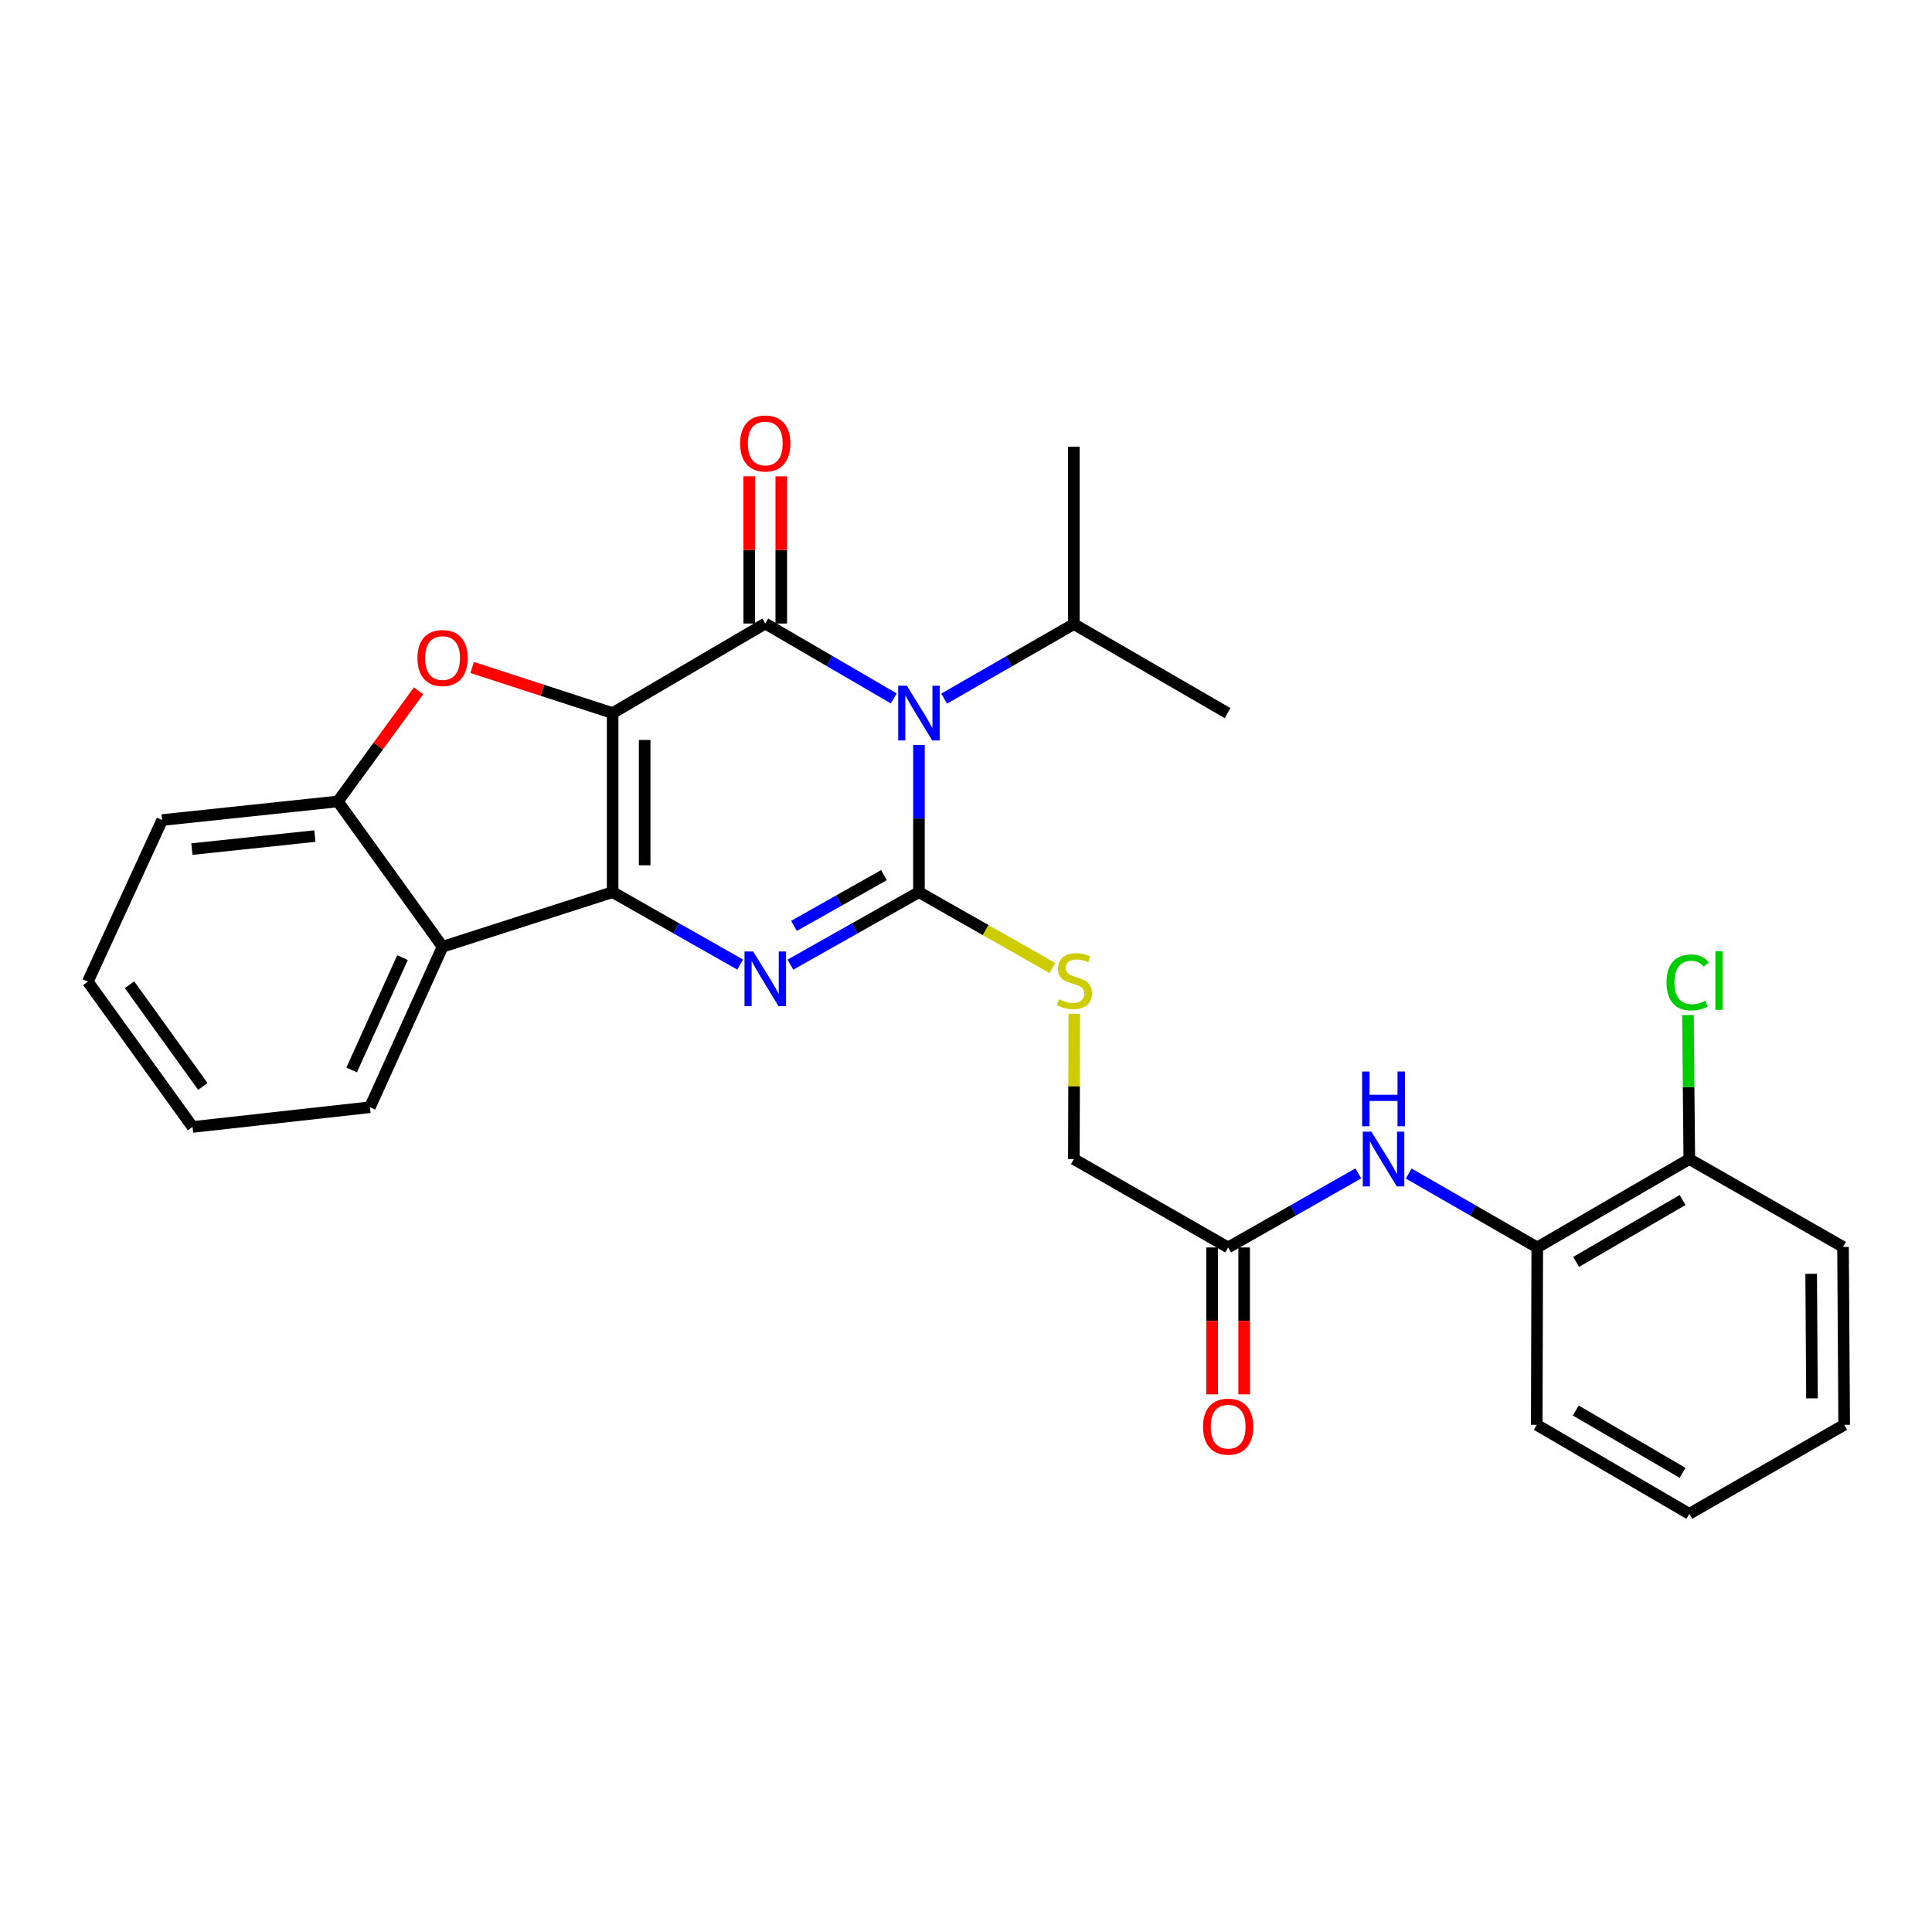 <?xml version='1.0' encoding='iso-8859-1'?>
<svg version='1.1' baseProfile='full'
              xmlns='http://www.w3.org/2000/svg'
                      xmlns:rdkit='http://www.rdkit.org/xml'
                      xmlns:xlink='http://www.w3.org/1999/xlink'
                  xml:space='preserve'
width='1000px' height='1000px' viewBox='0 0 1000 1000'>
<!-- END OF HEADER -->
<rect style='opacity:1.0;fill:#FFFFFF;stroke:none' width='1000' height='1000' x='0' y='0'> </rect>
<path class='bond-0' d='M 317.099,369.094 L 317.099,461.778' style='fill:none;fill-rule:evenodd;stroke:#000000;stroke-width:6px;stroke-linecap:butt;stroke-linejoin:miter;stroke-opacity:1' />
<path class='bond-0' d='M 333.676,382.996 L 333.676,447.876' style='fill:none;fill-rule:evenodd;stroke:#000000;stroke-width:6px;stroke-linecap:butt;stroke-linejoin:miter;stroke-opacity:1' />
<path class='bond-2' d='M 317.099,369.094 L 396.098,322.742' style='fill:none;fill-rule:evenodd;stroke:#000000;stroke-width:6px;stroke-linecap:butt;stroke-linejoin:miter;stroke-opacity:1' />
<path class='bond-5' d='M 317.099,369.094 L 280.743,357.291' style='fill:none;fill-rule:evenodd;stroke:#000000;stroke-width:6px;stroke-linecap:butt;stroke-linejoin:miter;stroke-opacity:1' />
<path class='bond-5' d='M 280.743,357.291 L 244.388,345.488' style='fill:none;fill-rule:evenodd;stroke:#FF0000;stroke-width:6px;stroke-linecap:butt;stroke-linejoin:miter;stroke-opacity:1' />
<path class='bond-4' d='M 317.099,461.778 L 350.093,480.518' style='fill:none;fill-rule:evenodd;stroke:#000000;stroke-width:6px;stroke-linecap:butt;stroke-linejoin:miter;stroke-opacity:1' />
<path class='bond-4' d='M 350.093,480.518 L 383.087,499.257' style='fill:none;fill-rule:evenodd;stroke:#0000FF;stroke-width:6px;stroke-linecap:butt;stroke-linejoin:miter;stroke-opacity:1' />
<path class='bond-6' d='M 317.099,461.778 L 229.074,490.033' style='fill:none;fill-rule:evenodd;stroke:#000000;stroke-width:6px;stroke-linecap:butt;stroke-linejoin:miter;stroke-opacity:1' />
<path class='bond-1' d='M 462.608,361.495 L 429.353,342.119' style='fill:none;fill-rule:evenodd;stroke:#0000FF;stroke-width:6px;stroke-linecap:butt;stroke-linejoin:miter;stroke-opacity:1' />
<path class='bond-1' d='M 429.353,342.119 L 396.098,322.742' style='fill:none;fill-rule:evenodd;stroke:#000000;stroke-width:6px;stroke-linecap:butt;stroke-linejoin:miter;stroke-opacity:1' />
<path class='bond-3' d='M 475.65,385.571 L 475.65,423.675' style='fill:none;fill-rule:evenodd;stroke:#0000FF;stroke-width:6px;stroke-linecap:butt;stroke-linejoin:miter;stroke-opacity:1' />
<path class='bond-3' d='M 475.65,423.675 L 475.65,461.778' style='fill:none;fill-rule:evenodd;stroke:#000000;stroke-width:6px;stroke-linecap:butt;stroke-linejoin:miter;stroke-opacity:1' />
<path class='bond-13' d='M 488.702,361.595 L 522.265,342.311' style='fill:none;fill-rule:evenodd;stroke:#0000FF;stroke-width:6px;stroke-linecap:butt;stroke-linejoin:miter;stroke-opacity:1' />
<path class='bond-13' d='M 522.265,342.311 L 555.828,323.028' style='fill:none;fill-rule:evenodd;stroke:#000000;stroke-width:6px;stroke-linecap:butt;stroke-linejoin:miter;stroke-opacity:1' />
<path class='bond-11' d='M 404.387,322.742 L 404.387,284.647' style='fill:none;fill-rule:evenodd;stroke:#000000;stroke-width:6px;stroke-linecap:butt;stroke-linejoin:miter;stroke-opacity:1' />
<path class='bond-11' d='M 404.387,284.647 L 404.387,246.551' style='fill:none;fill-rule:evenodd;stroke:#FF0000;stroke-width:6px;stroke-linecap:butt;stroke-linejoin:miter;stroke-opacity:1' />
<path class='bond-11' d='M 387.81,322.742 L 387.81,284.647' style='fill:none;fill-rule:evenodd;stroke:#000000;stroke-width:6px;stroke-linecap:butt;stroke-linejoin:miter;stroke-opacity:1' />
<path class='bond-11' d='M 387.81,284.647 L 387.81,246.551' style='fill:none;fill-rule:evenodd;stroke:#FF0000;stroke-width:6px;stroke-linecap:butt;stroke-linejoin:miter;stroke-opacity:1' />
<path class='bond-8' d='M 475.65,461.778 L 510.18,481.411' style='fill:none;fill-rule:evenodd;stroke:#000000;stroke-width:6px;stroke-linecap:butt;stroke-linejoin:miter;stroke-opacity:1' />
<path class='bond-8' d='M 510.18,481.411 L 544.711,501.044' style='fill:none;fill-rule:evenodd;stroke:#CCCC00;stroke-width:6px;stroke-linecap:butt;stroke-linejoin:miter;stroke-opacity:1' />
<path class='bond-29' d='M 475.65,461.778 L 442.386,480.54' style='fill:none;fill-rule:evenodd;stroke:#000000;stroke-width:6px;stroke-linecap:butt;stroke-linejoin:miter;stroke-opacity:1' />
<path class='bond-29' d='M 442.386,480.54 L 409.121,499.302' style='fill:none;fill-rule:evenodd;stroke:#0000FF;stroke-width:6px;stroke-linecap:butt;stroke-linejoin:miter;stroke-opacity:1' />
<path class='bond-29' d='M 457.527,452.968 L 434.242,466.101' style='fill:none;fill-rule:evenodd;stroke:#000000;stroke-width:6px;stroke-linecap:butt;stroke-linejoin:miter;stroke-opacity:1' />
<path class='bond-29' d='M 434.242,466.101 L 410.957,479.234' style='fill:none;fill-rule:evenodd;stroke:#0000FF;stroke-width:6px;stroke-linecap:butt;stroke-linejoin:miter;stroke-opacity:1' />
<path class='bond-7' d='M 216.632,357.576 L 195.754,386.202' style='fill:none;fill-rule:evenodd;stroke:#FF0000;stroke-width:6px;stroke-linecap:butt;stroke-linejoin:miter;stroke-opacity:1' />
<path class='bond-7' d='M 195.754,386.202 L 174.876,414.828' style='fill:none;fill-rule:evenodd;stroke:#000000;stroke-width:6px;stroke-linecap:butt;stroke-linejoin:miter;stroke-opacity:1' />
<path class='bond-18' d='M 229.074,490.033 L 191.481,573.103' style='fill:none;fill-rule:evenodd;stroke:#000000;stroke-width:6px;stroke-linecap:butt;stroke-linejoin:miter;stroke-opacity:1' />
<path class='bond-18' d='M 208.333,495.659 L 182.017,553.808' style='fill:none;fill-rule:evenodd;stroke:#000000;stroke-width:6px;stroke-linecap:butt;stroke-linejoin:miter;stroke-opacity:1' />
<path class='bond-28' d='M 229.074,490.033 L 174.876,414.828' style='fill:none;fill-rule:evenodd;stroke:#000000;stroke-width:6px;stroke-linecap:butt;stroke-linejoin:miter;stroke-opacity:1' />
<path class='bond-19' d='M 174.876,414.828 L 83.932,424.452' style='fill:none;fill-rule:evenodd;stroke:#000000;stroke-width:6px;stroke-linecap:butt;stroke-linejoin:miter;stroke-opacity:1' />
<path class='bond-19' d='M 162.979,432.757 L 99.318,439.494' style='fill:none;fill-rule:evenodd;stroke:#000000;stroke-width:6px;stroke-linecap:butt;stroke-linejoin:miter;stroke-opacity:1' />
<path class='bond-16' d='M 556.053,524.712 L 555.941,562.321' style='fill:none;fill-rule:evenodd;stroke:#CCCC00;stroke-width:6px;stroke-linecap:butt;stroke-linejoin:miter;stroke-opacity:1' />
<path class='bond-16' d='M 555.941,562.321 L 555.828,599.931' style='fill:none;fill-rule:evenodd;stroke:#000000;stroke-width:6px;stroke-linecap:butt;stroke-linejoin:miter;stroke-opacity:1' />
<path class='bond-9' d='M 703.058,607.355 L 669.371,626.514' style='fill:none;fill-rule:evenodd;stroke:#0000FF;stroke-width:6px;stroke-linecap:butt;stroke-linejoin:miter;stroke-opacity:1' />
<path class='bond-9' d='M 669.371,626.514 L 635.684,645.674' style='fill:none;fill-rule:evenodd;stroke:#000000;stroke-width:6px;stroke-linecap:butt;stroke-linejoin:miter;stroke-opacity:1' />
<path class='bond-12' d='M 729.145,607.424 L 762.413,626.549' style='fill:none;fill-rule:evenodd;stroke:#0000FF;stroke-width:6px;stroke-linecap:butt;stroke-linejoin:miter;stroke-opacity:1' />
<path class='bond-12' d='M 762.413,626.549 L 795.681,645.674' style='fill:none;fill-rule:evenodd;stroke:#000000;stroke-width:6px;stroke-linecap:butt;stroke-linejoin:miter;stroke-opacity:1' />
<path class='bond-10' d='M 635.684,645.674 L 555.828,599.931' style='fill:none;fill-rule:evenodd;stroke:#000000;stroke-width:6px;stroke-linecap:butt;stroke-linejoin:miter;stroke-opacity:1' />
<path class='bond-15' d='M 627.395,645.674 L 627.395,683.698' style='fill:none;fill-rule:evenodd;stroke:#000000;stroke-width:6px;stroke-linecap:butt;stroke-linejoin:miter;stroke-opacity:1' />
<path class='bond-15' d='M 627.395,683.698 L 627.395,721.722' style='fill:none;fill-rule:evenodd;stroke:#FF0000;stroke-width:6px;stroke-linecap:butt;stroke-linejoin:miter;stroke-opacity:1' />
<path class='bond-15' d='M 643.973,645.674 L 643.973,683.698' style='fill:none;fill-rule:evenodd;stroke:#000000;stroke-width:6px;stroke-linecap:butt;stroke-linejoin:miter;stroke-opacity:1' />
<path class='bond-15' d='M 643.973,683.698 L 643.973,721.722' style='fill:none;fill-rule:evenodd;stroke:#FF0000;stroke-width:6px;stroke-linecap:butt;stroke-linejoin:miter;stroke-opacity:1' />
<path class='bond-14' d='M 795.681,645.674 L 874.377,599.931' style='fill:none;fill-rule:evenodd;stroke:#000000;stroke-width:6px;stroke-linecap:butt;stroke-linejoin:miter;stroke-opacity:1' />
<path class='bond-14' d='M 815.816,653.145 L 870.903,621.124' style='fill:none;fill-rule:evenodd;stroke:#000000;stroke-width:6px;stroke-linecap:butt;stroke-linejoin:miter;stroke-opacity:1' />
<path class='bond-20' d='M 795.681,645.674 L 795.414,737.493' style='fill:none;fill-rule:evenodd;stroke:#000000;stroke-width:6px;stroke-linecap:butt;stroke-linejoin:miter;stroke-opacity:1' />
<path class='bond-22' d='M 555.828,323.028 L 555.828,231.209' style='fill:none;fill-rule:evenodd;stroke:#000000;stroke-width:6px;stroke-linecap:butt;stroke-linejoin:miter;stroke-opacity:1' />
<path class='bond-23' d='M 555.828,323.028 L 635.38,369.094' style='fill:none;fill-rule:evenodd;stroke:#000000;stroke-width:6px;stroke-linecap:butt;stroke-linejoin:miter;stroke-opacity:1' />
<path class='bond-17' d='M 874.377,599.931 L 874.027,562.651' style='fill:none;fill-rule:evenodd;stroke:#000000;stroke-width:6px;stroke-linecap:butt;stroke-linejoin:miter;stroke-opacity:1' />
<path class='bond-17' d='M 874.027,562.651 L 873.678,525.372' style='fill:none;fill-rule:evenodd;stroke:#00CC00;stroke-width:6px;stroke-linecap:butt;stroke-linejoin:miter;stroke-opacity:1' />
<path class='bond-21' d='M 874.377,599.931 L 953.947,645.398' style='fill:none;fill-rule:evenodd;stroke:#000000;stroke-width:6px;stroke-linecap:butt;stroke-linejoin:miter;stroke-opacity:1' />
<path class='bond-24' d='M 191.481,573.103 L 99.671,583.317' style='fill:none;fill-rule:evenodd;stroke:#000000;stroke-width:6px;stroke-linecap:butt;stroke-linejoin:miter;stroke-opacity:1' />
<path class='bond-25' d='M 83.932,424.452 L 45.455,508.112' style='fill:none;fill-rule:evenodd;stroke:#000000;stroke-width:6px;stroke-linecap:butt;stroke-linejoin:miter;stroke-opacity:1' />
<path class='bond-26' d='M 795.414,737.493 L 874.377,783.559' style='fill:none;fill-rule:evenodd;stroke:#000000;stroke-width:6px;stroke-linecap:butt;stroke-linejoin:miter;stroke-opacity:1' />
<path class='bond-26' d='M 815.612,730.085 L 870.886,762.331' style='fill:none;fill-rule:evenodd;stroke:#000000;stroke-width:6px;stroke-linecap:butt;stroke-linejoin:miter;stroke-opacity:1' />
<path class='bond-31' d='M 953.947,645.398 L 954.545,737.493' style='fill:none;fill-rule:evenodd;stroke:#000000;stroke-width:6px;stroke-linecap:butt;stroke-linejoin:miter;stroke-opacity:1' />
<path class='bond-31' d='M 937.46,659.32 L 937.879,723.787' style='fill:none;fill-rule:evenodd;stroke:#000000;stroke-width:6px;stroke-linecap:butt;stroke-linejoin:miter;stroke-opacity:1' />
<path class='bond-30' d='M 99.671,583.317 L 45.455,508.112' style='fill:none;fill-rule:evenodd;stroke:#000000;stroke-width:6px;stroke-linecap:butt;stroke-linejoin:miter;stroke-opacity:1' />
<path class='bond-30' d='M 104.986,562.342 L 67.034,509.698' style='fill:none;fill-rule:evenodd;stroke:#000000;stroke-width:6px;stroke-linecap:butt;stroke-linejoin:miter;stroke-opacity:1' />
<path class='bond-27' d='M 874.377,783.559 L 954.545,737.493' style='fill:none;fill-rule:evenodd;stroke:#000000;stroke-width:6px;stroke-linecap:butt;stroke-linejoin:miter;stroke-opacity:1' />
<path  class='atom-2' d='M 469.39 354.934
L 478.67 369.934
Q 479.59 371.414, 481.07 374.094
Q 482.55 376.774, 482.63 376.934
L 482.63 354.934
L 486.39 354.934
L 486.39 383.254
L 482.51 383.254
L 472.55 366.854
Q 471.39 364.934, 470.15 362.734
Q 468.95 360.534, 468.59 359.854
L 468.59 383.254
L 464.91 383.254
L 464.91 354.934
L 469.39 354.934
' fill='#0000FF'/>
<path  class='atom-5' d='M 389.838 492.487
L 399.118 507.487
Q 400.038 508.967, 401.518 511.647
Q 402.998 514.327, 403.078 514.487
L 403.078 492.487
L 406.838 492.487
L 406.838 520.807
L 402.958 520.807
L 392.998 504.407
Q 391.838 502.487, 390.598 500.287
Q 389.398 498.087, 389.038 497.407
L 389.038 520.807
L 385.358 520.807
L 385.358 492.487
L 389.838 492.487
' fill='#0000FF'/>
<path  class='atom-6' d='M 216.074 340.597
Q 216.074 333.797, 219.434 329.997
Q 222.794 326.197, 229.074 326.197
Q 235.354 326.197, 238.714 329.997
Q 242.074 333.797, 242.074 340.597
Q 242.074 347.477, 238.674 351.397
Q 235.274 355.277, 229.074 355.277
Q 222.834 355.277, 219.434 351.397
Q 216.074 347.517, 216.074 340.597
M 229.074 352.077
Q 233.394 352.077, 235.714 349.197
Q 238.074 346.277, 238.074 340.597
Q 238.074 335.037, 235.714 332.237
Q 233.394 329.397, 229.074 329.397
Q 224.754 329.397, 222.394 332.197
Q 220.074 334.997, 220.074 340.597
Q 220.074 346.317, 222.394 349.197
Q 224.754 352.077, 229.074 352.077
' fill='#FF0000'/>
<path  class='atom-9' d='M 548.104 517.242
Q 548.424 517.362, 549.744 517.922
Q 551.064 518.482, 552.504 518.842
Q 553.984 519.162, 555.424 519.162
Q 558.104 519.162, 559.664 517.882
Q 561.224 516.562, 561.224 514.282
Q 561.224 512.722, 560.424 511.762
Q 559.664 510.802, 558.464 510.282
Q 557.264 509.762, 555.264 509.162
Q 552.744 508.402, 551.224 507.682
Q 549.744 506.962, 548.664 505.442
Q 547.624 503.922, 547.624 501.362
Q 547.624 497.802, 550.024 495.602
Q 552.464 493.402, 557.264 493.402
Q 560.544 493.402, 564.264 494.962
L 563.344 498.042
Q 559.944 496.642, 557.384 496.642
Q 554.624 496.642, 553.104 497.802
Q 551.584 498.922, 551.624 500.882
Q 551.624 502.402, 552.384 503.322
Q 553.184 504.242, 554.304 504.762
Q 555.464 505.282, 557.384 505.882
Q 559.944 506.682, 561.464 507.482
Q 562.984 508.282, 564.064 509.922
Q 565.184 511.522, 565.184 514.282
Q 565.184 518.202, 562.544 520.322
Q 559.944 522.402, 555.584 522.402
Q 553.064 522.402, 551.144 521.842
Q 549.264 521.322, 547.024 520.402
L 548.104 517.242
' fill='#CCCC00'/>
<path  class='atom-10' d='M 709.851 585.771
L 719.131 600.771
Q 720.051 602.251, 721.531 604.931
Q 723.011 607.611, 723.091 607.771
L 723.091 585.771
L 726.851 585.771
L 726.851 614.091
L 722.971 614.091
L 713.011 597.691
Q 711.851 595.771, 710.611 593.571
Q 709.411 591.371, 709.051 590.691
L 709.051 614.091
L 705.371 614.091
L 705.371 585.771
L 709.851 585.771
' fill='#0000FF'/>
<path  class='atom-10' d='M 705.031 554.619
L 708.871 554.619
L 708.871 566.659
L 723.351 566.659
L 723.351 554.619
L 727.191 554.619
L 727.191 582.939
L 723.351 582.939
L 723.351 569.859
L 708.871 569.859
L 708.871 582.939
L 705.031 582.939
L 705.031 554.619
' fill='#0000FF'/>
<path  class='atom-12' d='M 383.098 229.539
Q 383.098 222.739, 386.458 218.939
Q 389.818 215.139, 396.098 215.139
Q 402.378 215.139, 405.738 218.939
Q 409.098 222.739, 409.098 229.539
Q 409.098 236.419, 405.698 240.339
Q 402.298 244.219, 396.098 244.219
Q 389.858 244.219, 386.458 240.339
Q 383.098 236.459, 383.098 229.539
M 396.098 241.019
Q 400.418 241.019, 402.738 238.139
Q 405.098 235.219, 405.098 229.539
Q 405.098 223.979, 402.738 221.179
Q 400.418 218.339, 396.098 218.339
Q 391.778 218.339, 389.418 221.139
Q 387.098 223.939, 387.098 229.539
Q 387.098 235.259, 389.418 238.139
Q 391.778 241.019, 396.098 241.019
' fill='#FF0000'/>
<path  class='atom-16' d='M 622.684 738.439
Q 622.684 731.639, 626.044 727.839
Q 629.404 724.039, 635.684 724.039
Q 641.964 724.039, 645.324 727.839
Q 648.684 731.639, 648.684 738.439
Q 648.684 745.319, 645.284 749.239
Q 641.884 753.119, 635.684 753.119
Q 629.444 753.119, 626.044 749.239
Q 622.684 745.359, 622.684 738.439
M 635.684 749.919
Q 640.004 749.919, 642.324 747.039
Q 644.684 744.119, 644.684 738.439
Q 644.684 732.879, 642.324 730.079
Q 640.004 727.239, 635.684 727.239
Q 631.364 727.239, 629.004 730.039
Q 626.684 732.839, 626.684 738.439
Q 626.684 744.159, 629.004 747.039
Q 631.364 749.919, 635.684 749.919
' fill='#FF0000'/>
<path  class='atom-18' d='M 862.591 508.502
Q 862.591 501.462, 865.871 497.782
Q 869.191 494.062, 875.471 494.062
Q 881.311 494.062, 884.431 498.182
L 881.791 500.342
Q 879.511 497.342, 875.471 497.342
Q 871.191 497.342, 868.911 500.222
Q 866.671 503.062, 866.671 508.502
Q 866.671 514.102, 868.991 516.982
Q 871.351 519.862, 875.911 519.862
Q 879.031 519.862, 882.671 517.982
L 883.791 520.982
Q 882.311 521.942, 880.071 522.502
Q 877.831 523.062, 875.351 523.062
Q 869.191 523.062, 865.871 519.302
Q 862.591 515.542, 862.591 508.502
' fill='#00CC00'/>
<path  class='atom-18' d='M 887.871 492.342
L 891.551 492.342
L 891.551 522.702
L 887.871 522.702
L 887.871 492.342
' fill='#00CC00'/>
</svg>
